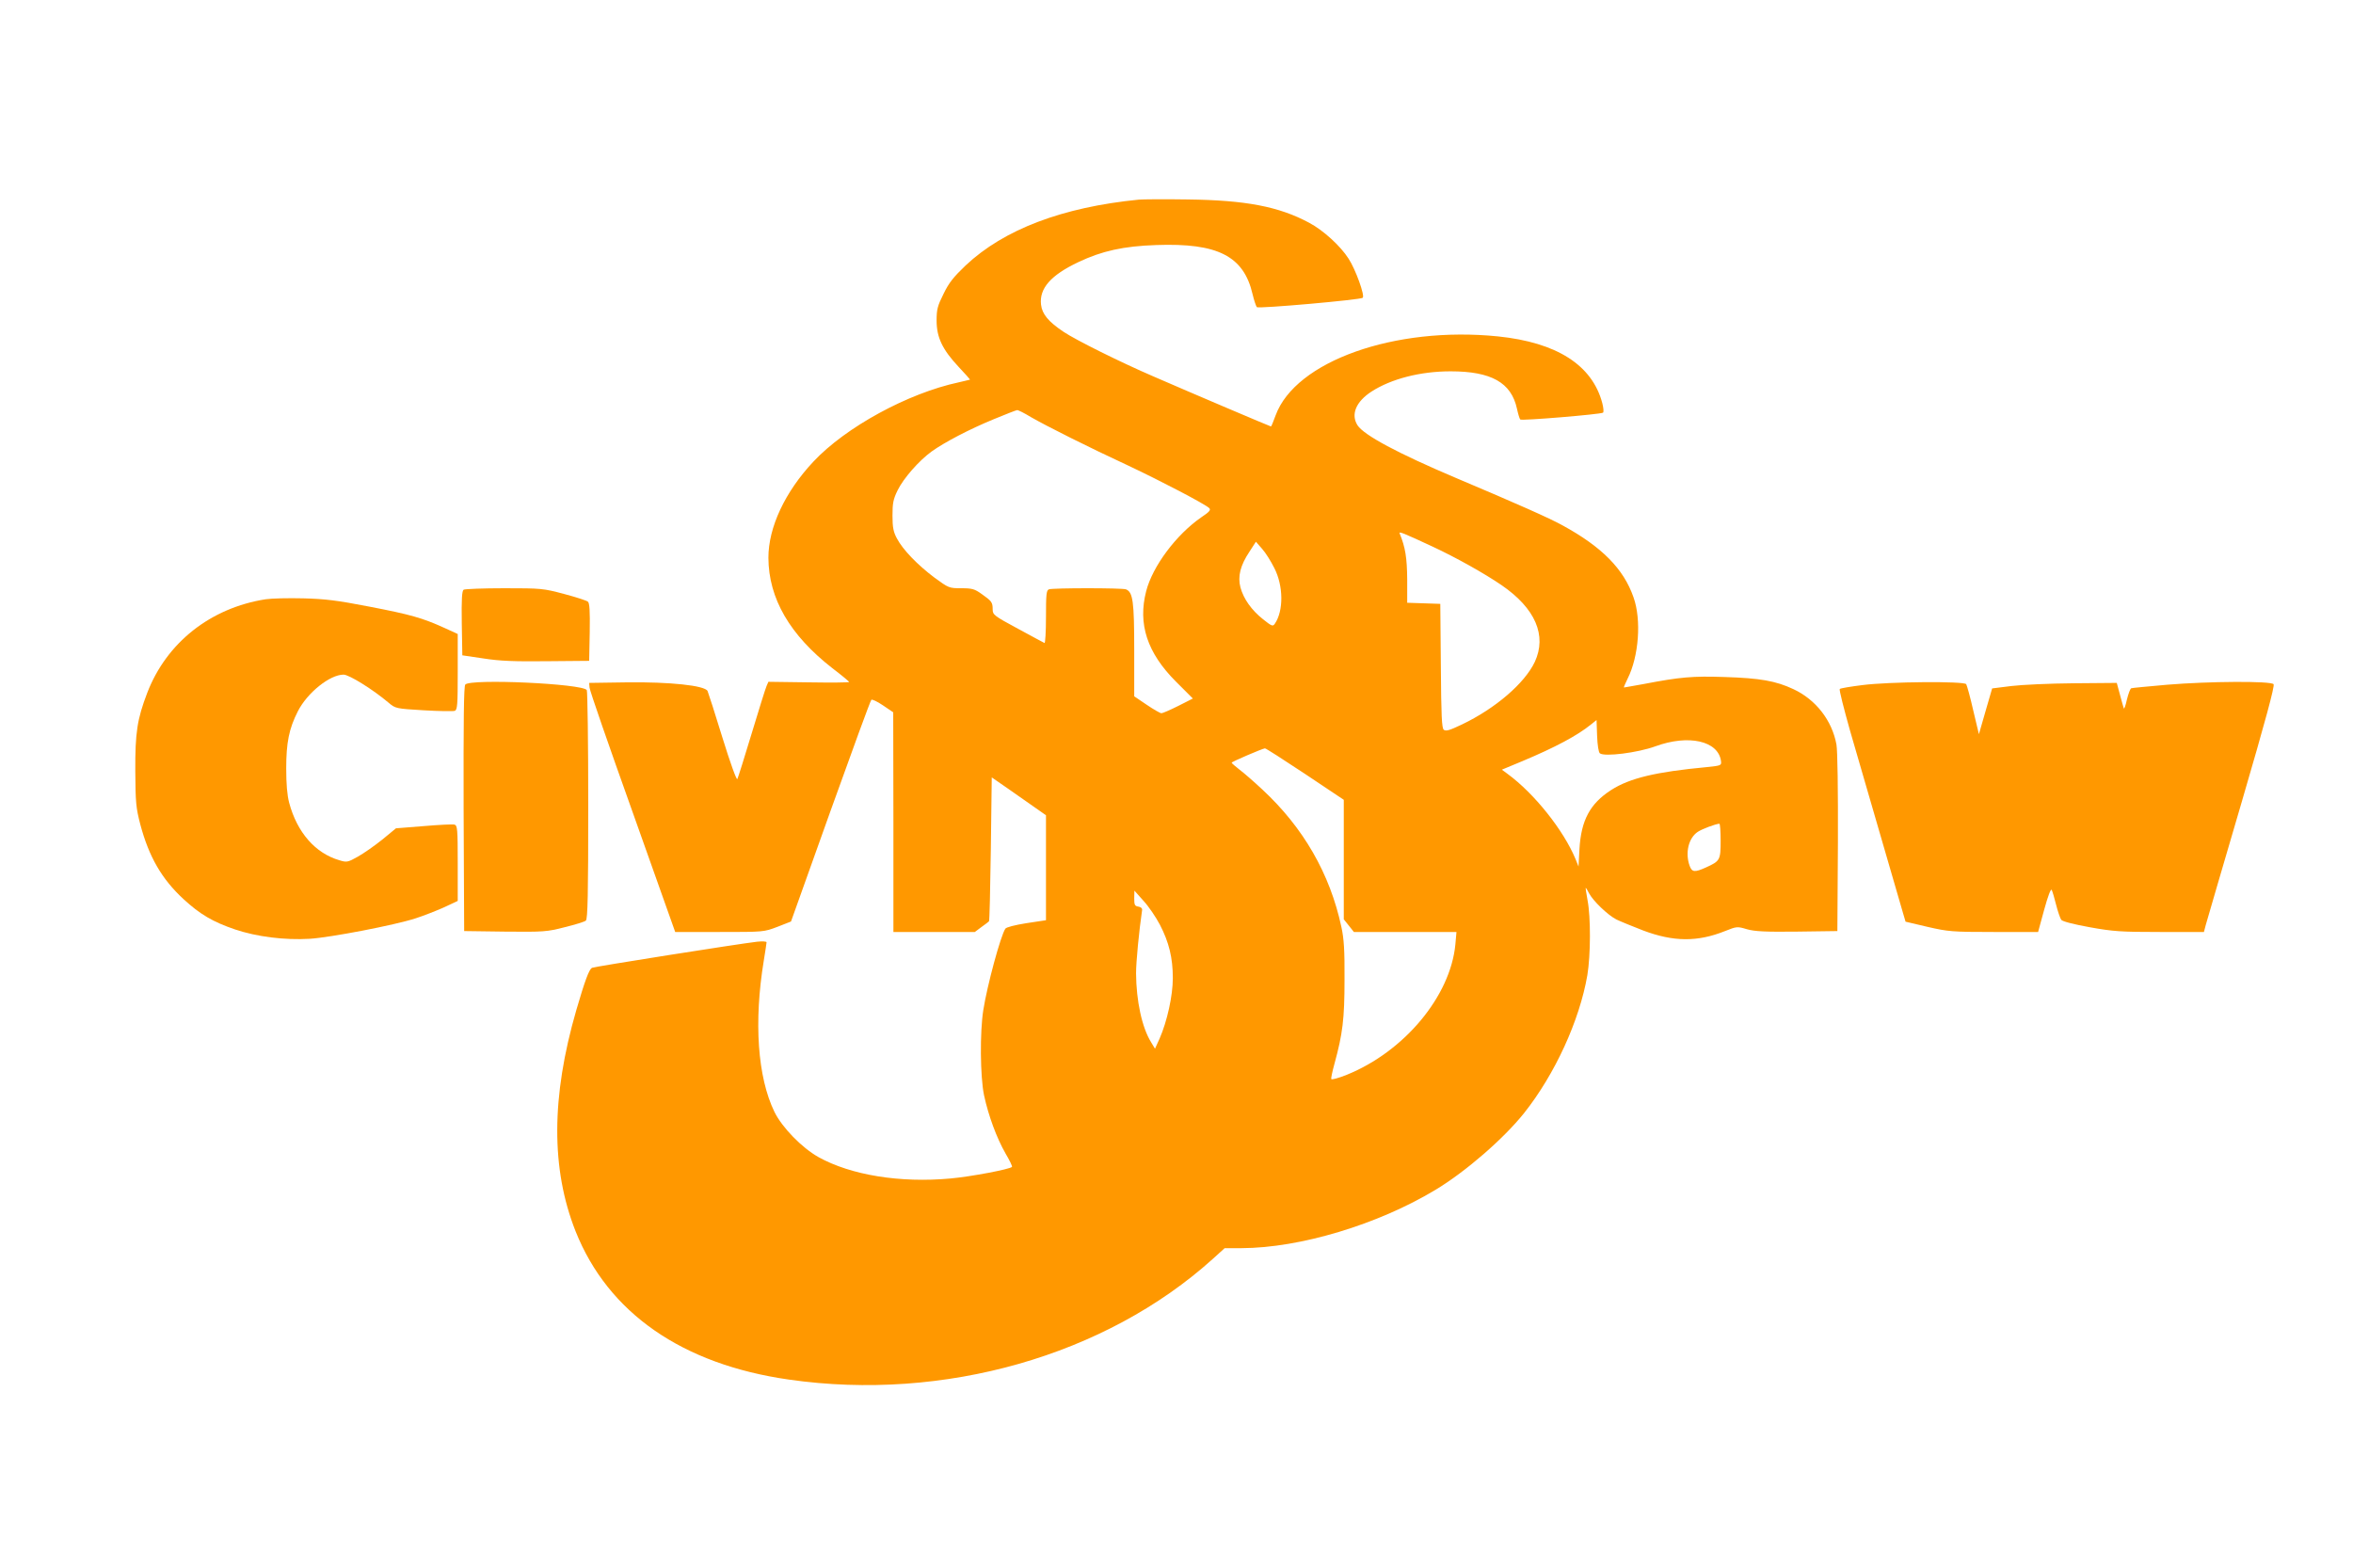 <?xml version="1.0" standalone="no"?>
<!DOCTYPE svg PUBLIC "-//W3C//DTD SVG 20010904//EN"
 "http://www.w3.org/TR/2001/REC-SVG-20010904/DTD/svg10.dtd">
<svg version="1.0" xmlns="http://www.w3.org/2000/svg"
 width="1280pt" height="853pt" viewBox="0 0 1280 853"
 preserveAspectRatio="xMidYMid meet">
<g transform="translate(0,853) scale(0.1,-0.1)"
fill="#ff9800" stroke="none">
<path d="M6195 7444 c-415 -41 -734 -162 -942 -358 -65 -62 -91 -94 -120 -154
-33 -66 -38 -85 -38 -146 0 -92 32 -158 120 -252 35 -37 63 -69 62 -69 -1 -1
-29 -7 -62 -15 -276 -59 -615 -244 -790 -431 -155 -165 -245 -358 -245 -523 1
-222 117 -421 348 -601 50 -38 91 -72 91 -75 1 -3 -98 -4 -219 -2 l-220 3 -10
-23 c-6 -13 -42 -129 -81 -258 -39 -129 -74 -241 -78 -248 -4 -8 -39 89 -81
225 -40 131 -77 245 -81 254 -15 30 -206 50 -439 47 l-205 -3 2 -25 c0 -14
106 -319 234 -677 l232 -653 241 0 c241 0 241 0 315 28 l74 29 214 599 c118
329 218 603 223 607 4 4 32 -9 63 -30 l56 -38 1 -597 0 -598 222 0 221 0 36
27 c20 14 38 28 41 31 3 2 7 179 10 393 l5 390 91 -63 c50 -35 116 -81 147
-103 l57 -40 0 -286 0 -285 -106 -16 c-63 -10 -110 -22 -115 -30 -26 -39 -99
-309 -120 -443 -19 -119 -17 -362 4 -463 24 -112 69 -233 117 -317 22 -37 38
-70 35 -73 -13 -13 -224 -53 -335 -63 -273 -25 -540 18 -717 116 -91 51 -198
161 -240 246 -92 189 -113 490 -58 824 8 50 15 94 15 99 0 5 -24 6 -52 3 -104
-12 -888 -136 -898 -142 -16 -10 -38 -69 -85 -230 -137 -473 -138 -864 -4
-1203 177 -444 579 -724 1161 -807 842 -121 1722 130 2306 657 l64 58 92 0
c317 1 741 128 1056 318 164 99 370 278 481 417 168 212 301 502 344 750 18
109 19 315 1 408 -7 37 -11 67 -10 67 2 0 10 -13 18 -29 22 -42 102 -119 149
-143 23 -11 89 -38 146 -60 165 -62 295 -63 445 -3 63 25 66 26 119 10 43 -12
97 -15 273 -13 l219 3 3 480 c1 292 -2 501 -8 535 -24 131 -112 244 -234 301
-96 45 -182 60 -373 66 -176 6 -243 0 -441 -38 -57 -10 -105 -19 -108 -19 -2
0 7 22 20 48 61 121 76 320 32 443 -54 155 -172 274 -386 391 -68 38 -253 120
-580 258 -316 134 -499 232 -535 286 -38 59 -9 129 76 184 107 69 265 110 430
110 221 0 330 -61 361 -203 6 -28 14 -55 18 -59 6 -8 436 28 450 37 5 3 3 26
-4 53 -55 206 -247 329 -567 362 -562 57 -1102 -135 -1210 -430 -12 -33 -23
-60 -25 -60 -4 0 -430 181 -639 272 -179 77 -420 197 -488 242 -84 56 -118 97
-124 149 -10 88 53 160 203 231 128 61 246 87 424 93 335 12 476 -60 524 -268
8 -34 19 -65 23 -70 10 -9 564 40 576 51 13 11 -39 155 -77 213 -44 69 -137
154 -214 195 -166 89 -346 123 -662 127 -124 2 -243 1 -265 -1z m-587 -1183
c87 -50 312 -163 532 -265 178 -84 415 -208 438 -230 10 -10 2 -20 -43 -50
-136 -94 -265 -266 -300 -402 -46 -178 5 -335 162 -492 l92 -92 -79 -40 c-44
-22 -85 -40 -92 -40 -7 0 -43 21 -80 46 l-68 46 0 253 c0 264 -7 314 -45 329
-21 8 -398 8 -419 0 -14 -5 -16 -28 -16 -151 0 -80 -4 -143 -8 -141 -4 2 -70
37 -145 78 -130 70 -137 76 -137 105 0 38 -5 45 -59 83 -39 28 -52 32 -112 32
-66 0 -68 1 -146 58 -93 70 -172 152 -204 213 -19 35 -24 60 -24 124 0 68 4
89 28 138 32 65 115 160 185 211 70 50 205 121 339 176 65 27 122 49 126 49 5
1 39 -16 75 -38z m2184 -704 c127 -59 284 -147 376 -210 184 -126 248 -274
181 -418 -55 -116 -214 -253 -396 -340 -67 -32 -87 -38 -99 -29 -11 10 -14 73
-16 349 l-3 336 -90 3 -90 3 0 127 c-1 118 -10 174 -41 250 -6 13 19 3 178
-71z m-860 -117 c50 -97 51 -233 3 -303 -11 -16 -16 -14 -64 24 -63 50 -106
111 -123 173 -16 60 -1 120 49 195 l35 54 34 -39 c19 -21 48 -68 66 -104z
m1771 -1008 c25 -20 206 3 302 38 180 66 342 30 357 -80 3 -24 1 -25 -77 -33
-278 -26 -420 -60 -521 -125 -115 -74 -163 -165 -172 -321 l-5 -95 -16 40
c-65 157 -224 357 -370 464 l-31 23 113 47 c176 74 297 138 372 199 l30 24 3
-86 c2 -51 8 -89 15 -95z m-1604 -112 l211 -141 0 -325 0 -325 28 -35 27 -34
279 0 279 0 -6 -68 c-27 -281 -277 -582 -591 -709 -45 -18 -82 -28 -84 -23 -2
5 6 42 17 82 45 164 55 245 55 458 1 160 -3 223 -17 287 -62 290 -207 541
-430 748 -45 42 -101 91 -124 108 -23 18 -43 35 -43 38 0 5 163 75 181 78 4 1
102 -62 218 -139z m2261 -363 c0 -106 -3 -111 -80 -146 -62 -28 -76 -26 -89
10 -25 71 -5 151 45 184 25 16 94 42 117 44 4 1 7 -41 7 -92z m-3050 -458 c49
-95 70 -179 70 -290 0 -96 -31 -235 -72 -329 l-25 -55 -21 35 c-50 80 -81 226
-82 375 0 64 16 228 33 345 1 9 -7 16 -20 18 -20 3 -23 9 -23 45 l1 42 49 -55
c28 -30 68 -89 90 -131z"/>
<path d="M2522 5322 c-9 -7 -12 -50 -10 -183 l3 -174 115 -17 c89 -14 168 -17
345 -15 l230 2 3 156 c2 117 -1 159 -10 166 -7 6 -66 25 -130 42 -113 30 -124
31 -325 31 -114 0 -214 -4 -221 -8z"/>
<path d="M1445 5270 c-300 -47 -539 -236 -644 -509 -55 -144 -66 -217 -65
-426 1 -172 4 -200 27 -289 47 -177 117 -298 235 -407 90 -83 160 -124 280
-165 119 -40 269 -59 407 -51 112 7 461 74 575 111 41 13 110 40 153 59 l77
36 0 205 c0 186 -2 205 -17 210 -10 3 -86 -1 -168 -8 l-151 -12 -74 -61 c-41
-33 -101 -75 -133 -93 -55 -31 -61 -32 -100 -20 -132 38 -231 152 -274 313
-11 42 -16 102 -16 187 0 139 15 216 63 310 51 101 174 200 249 200 30 0 160
-81 244 -152 38 -32 39 -33 192 -42 84 -5 160 -6 169 -3 14 6 16 32 16 212 l0
206 -72 33 c-121 55 -186 73 -409 116 -175 34 -241 42 -359 45 -80 2 -172 0
-205 -5z"/>
<path d="M2531 4806 c-8 -9 -10 -195 -9 -677 l3 -664 222 -3 c212 -2 228 -1
325 24 57 14 109 30 115 36 10 8 13 144 13 627 0 339 -4 621 -8 627 -23 35
-634 63 -661 30z"/>
<path d="M10130 4803 c-63 -8 -118 -17 -122 -21 -4 -4 22 -106 56 -227 59
-204 259 -893 289 -995 l13 -44 119 -28 c113 -26 134 -28 361 -28 l241 0 33
121 c21 76 36 116 41 108 4 -8 15 -44 24 -81 9 -36 22 -73 28 -82 8 -9 66 -24
154 -40 128 -23 168 -26 383 -26 l239 0 10 38 c6 20 93 321 195 667 131 448
181 634 174 643 -15 18 -351 16 -580 -3 -100 -9 -188 -17 -194 -19 -6 -2 -16
-30 -24 -62 -7 -33 -15 -54 -17 -47 -2 6 -12 40 -21 75 l-17 63 -235 -2 c-129
-1 -282 -8 -339 -15 l-104 -13 -36 -124 -36 -125 -31 130 c-16 71 -34 135 -38
142 -10 17 -418 14 -566 -5z"/>
</g>
</svg>
